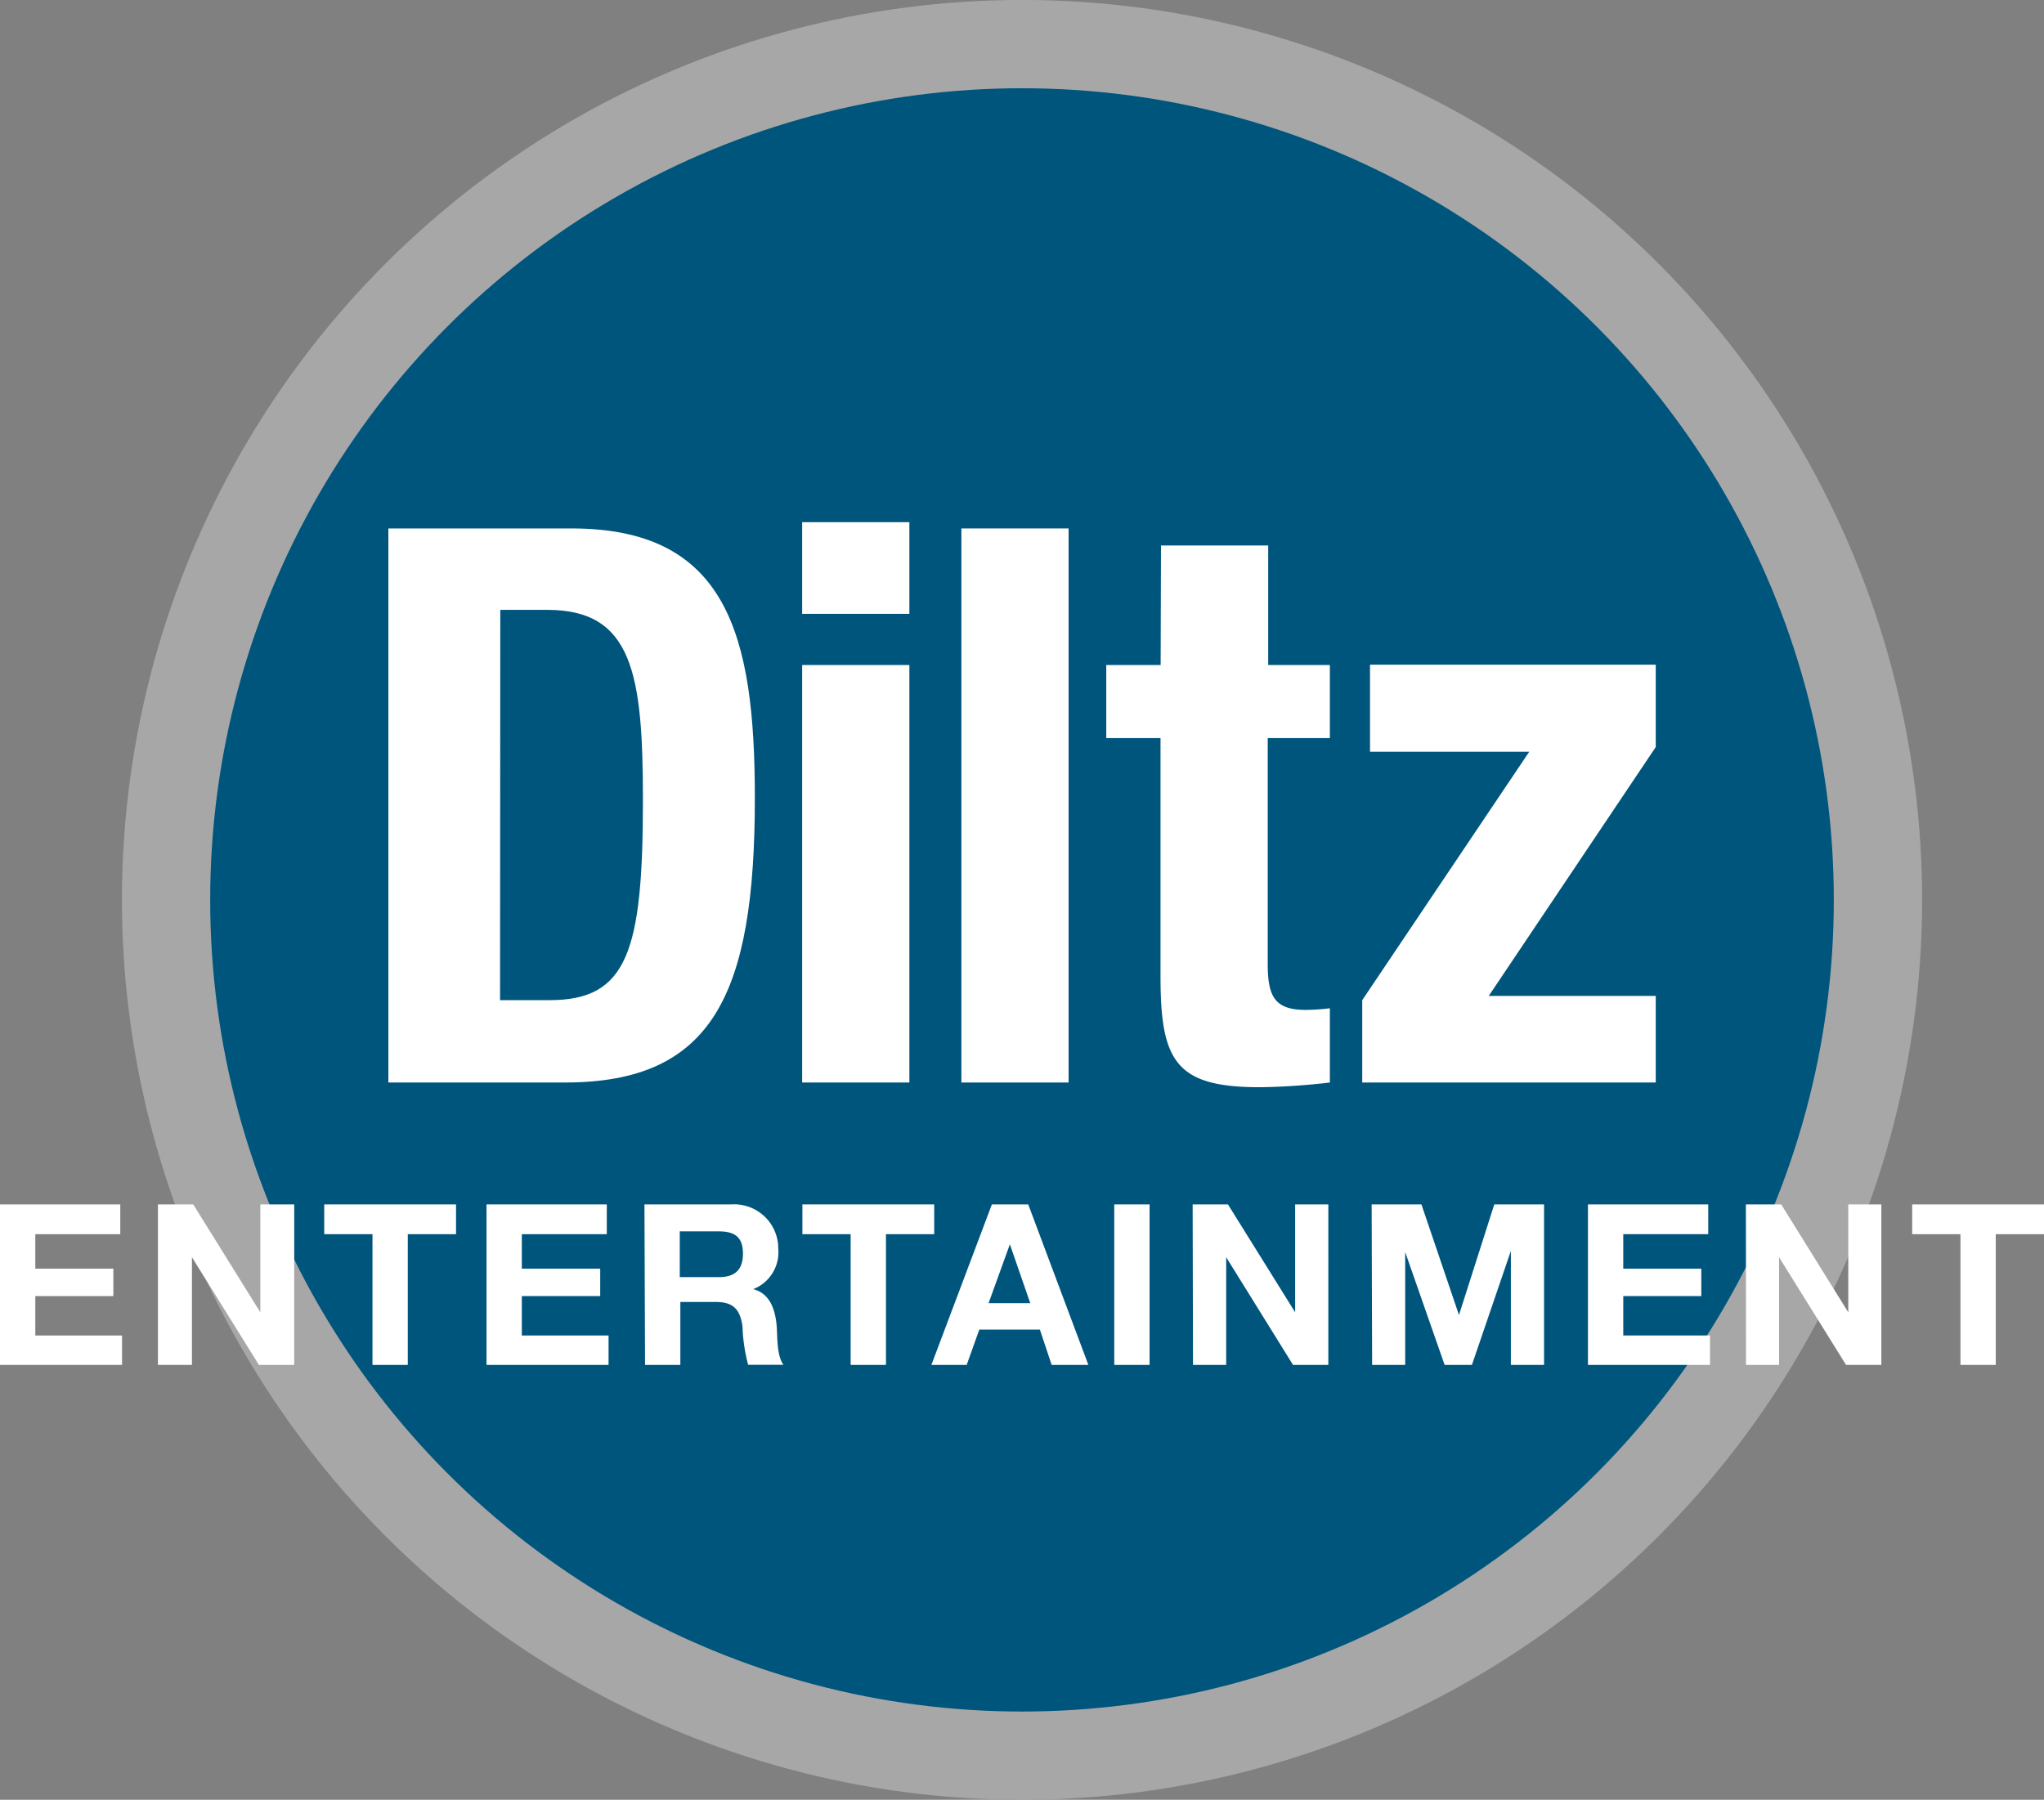 <?xml version="1.0" encoding="UTF-8"?> <svg xmlns="http://www.w3.org/2000/svg" viewBox="0 0 173.68 152.96"><rect x="0" y="0" width="173.68" height="152.96" fill="#808080" stroke="none"/><defs><style>.cls-1{fill:#a7a7a7;}.cls-2{fill:#00557d;}.cls-3{fill:#fff;}</style></defs><g id="Layer_2" data-name="Layer 2"><g id="Layer_1-2" data-name="Layer 1"><circle class="cls-1" cx="86.84" cy="76.48" r="76.48" transform="translate(-11.13 14.9) rotate(-9.22)"></circle><circle class="cls-2" cx="86.84" cy="76.48" r="68.98"></circle><path class="cls-3" d="M33,44.91H48.56c13.2,0,15.58,9,15.58,22.9C64.14,84.51,60.57,92,48,92H33ZM42.49,85h4.22c6.6,0,7.92-4.15,7.92-17,0-10.69-.86-16.17-8.12-16.17h-4Z"></path><path class="cls-3" d="M68.16,44.38h9.11v7.79H68.16Zm0,12.14h9.11V92H68.16Z"></path><path class="cls-3" d="M81.69,44.91H90.8V92H81.69Z"></path><path class="cls-3" d="M98.65,46.36h9.11V56.52H113v6.21h-5.28v19.2c0,2.77.6,3.9,3.23,3.9a17.7,17.7,0,0,0,2.05-.14V92a56.75,56.75,0,0,1-5.94.4c-7.13,0-8.45-2.18-8.45-9.38V62.73H94V56.52h4.62Z"></path><path class="cls-3" d="M115.75,85l14.19-21.11H116.41v-7.4h24.28v7L126.5,84.64h14.19V92H115.75Z"></path><path class="cls-3" d="M0,102.36H10.22v2.53H3v2.93H9.63v2.33H3v3.35h7.37V116H0Z"></path><path class="cls-3" d="M13.42,102.36h3l5.7,9.17h0v-9.17H25V116H22l-5.69-9.15h0V116H13.42Z"></path><path class="cls-3" d="M31.65,104.89h-4.1v-2.53h11.2v2.53h-4.1V116h-3Z"></path><path class="cls-3" d="M41.34,102.36H51.56v2.53H44.34v2.93H51v2.33H44.34v3.35h7.37V116H41.34Z"></path><path class="cls-3" d="M54.76,102.36h7.37a3.75,3.75,0,0,1,4,3.77A3.36,3.36,0,0,1,64,109.56v0c1.47.38,1.89,1.82,2,3.19.06.87,0,2.47.57,3.24h-3a14.52,14.52,0,0,1-.48-3.27c-.21-1.44-.77-2.07-2.28-2.07h-3V116h-3Zm3,6.18h3.3c1.34,0,2.07-.57,2.07-2s-.73-1.89-2.07-1.89h-3.3Z"></path><path class="cls-3" d="M72.28,104.89h-4.1v-2.53h11.2v2.53h-4.1V116h-3Z"></path><path class="cls-3" d="M84.28,102.36h3.09L92.48,116H89.36l-1-3H83.21l-1.07,3h-3ZM84,110.75h3.54l-1.73-5h0Z"></path><path class="cls-3" d="M94.68,102.36h3V116h-3Z"></path><path class="cls-3" d="M101.34,102.36h3l5.71,9.17h0v-9.17h2.82V116h-3l-5.68-9.15h0V116h-2.82Z"></path><path class="cls-3" d="M116.55,102.36h4.23l3.19,9.4h0l3-9.4h4.23V116h-2.82v-9.69h0L125.07,116h-2.32l-3.35-9.59h0V116h-2.81Z"></path><path class="cls-3" d="M134.93,102.36h10.22v2.53h-7.22v2.93h6.63v2.33h-6.63v3.35h7.37V116H134.93Z"></path><path class="cls-3" d="M148.35,102.36h3l5.7,9.17h0v-9.17h2.81V116h-3l-5.69-9.15h0V116h-2.81Z"></path><path class="cls-3" d="M166.58,104.89h-4.1v-2.53h11.2v2.53h-4.1V116h-3Z"></path></g></g></svg> 